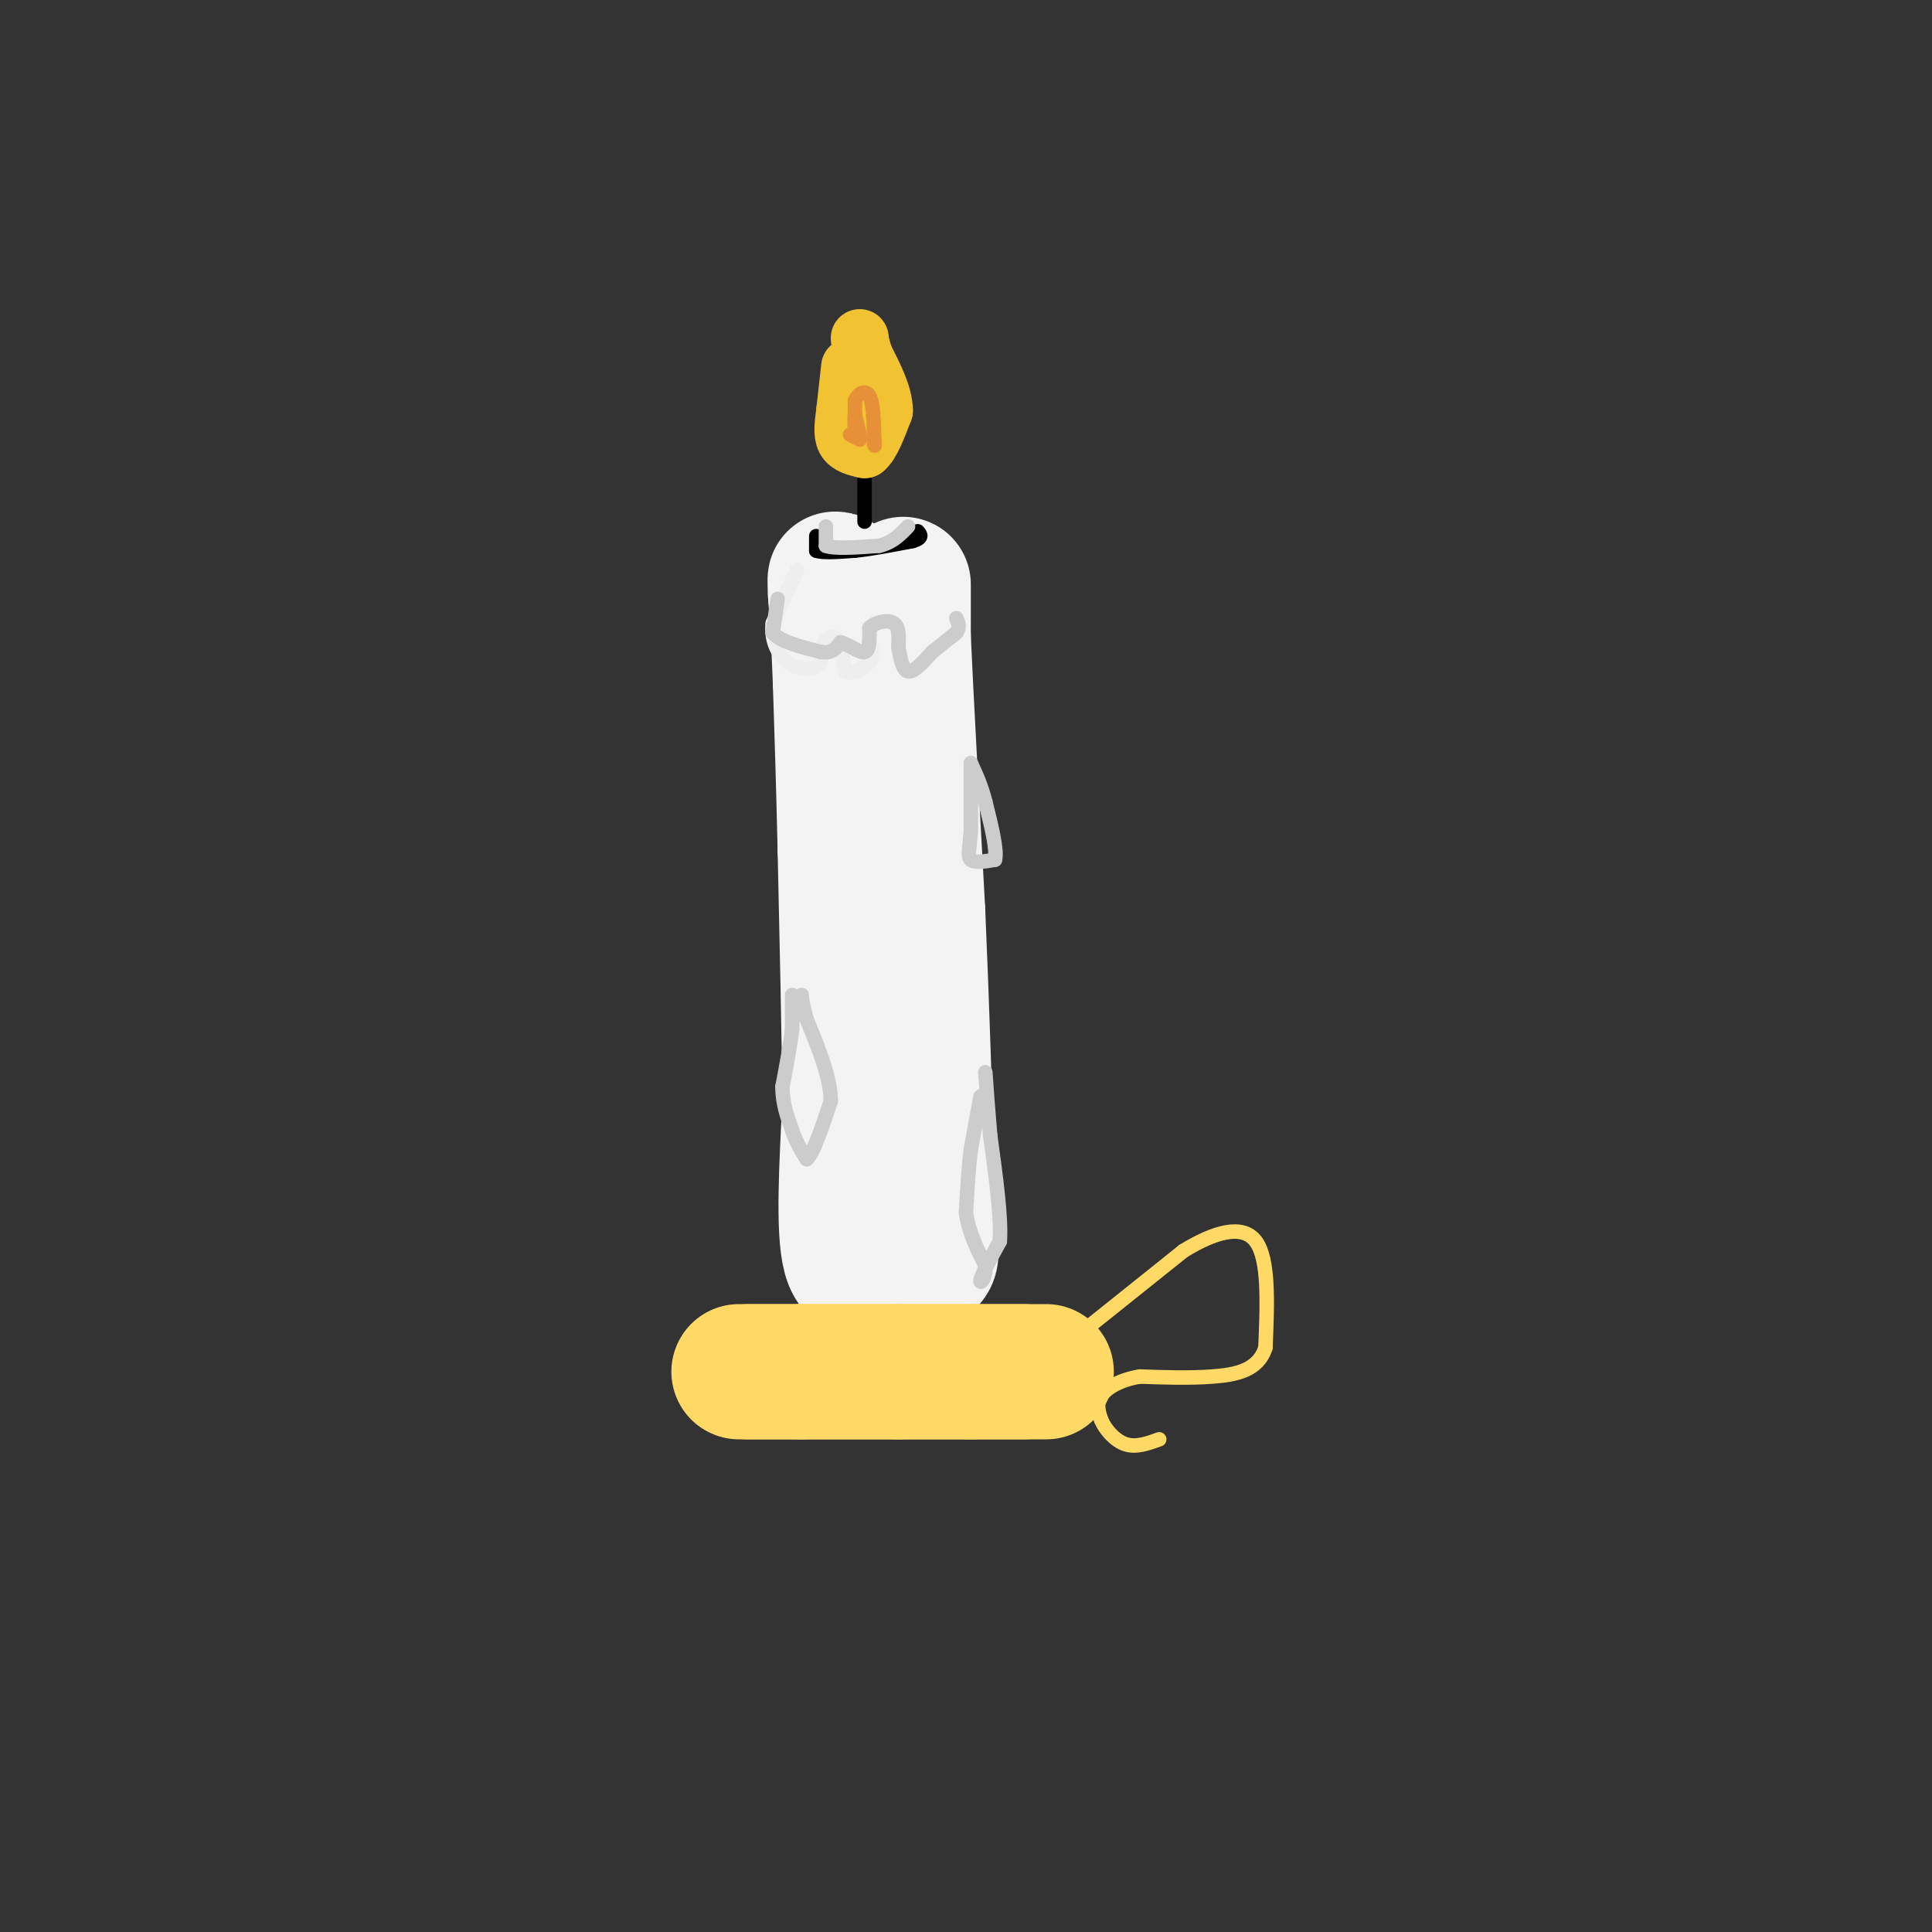 <svg viewBox='0 0 400 400' version='1.1' xmlns='http://www.w3.org/2000/svg' xmlns:xlink='http://www.w3.org/1999/xlink'><rect x="0" y="0" width="400" height="400" fill="#333333" stroke="none"/><g fill='none' stroke='rgb(243,243,243)' stroke-width='28' stroke-linecap='round' stroke-linejoin='round'><path d='M187,121c0.000,0.000 0.000,11.000 0,11'/><path d='M187,132c0.500,11.333 1.750,34.167 3,57'/><path d='M190,189c0.833,19.000 1.417,38.000 2,57'/><path d='M192,246c0.667,12.200 1.333,14.200 0,15c-1.333,0.800 -4.667,0.400 -8,0'/><path d='M184,261c-3.022,1.200 -6.578,4.200 -8,-1c-1.422,-5.200 -0.711,-18.600 0,-32'/><path d='M176,228c-0.167,-14.000 -0.583,-33.000 -1,-52'/><path d='M175,176c-0.333,-14.500 -0.667,-24.750 -1,-35'/><path d='M174,141c-0.333,-8.833 -0.667,-13.417 -1,-18'/><path d='M173,123c-0.167,-3.500 -0.083,-3.250 0,-3'/></g>
<g fill='none' stroke='rgb(0,0,0)' stroke-width='3' stroke-linecap='round' stroke-linejoin='round'><path d='M179,108c0.000,0.000 0.000,-10.000 0,-10'/><path d='M179,98c0.000,-3.333 0.000,-6.667 0,-10'/></g>
<g fill='none' stroke='rgb(241,194,50)' stroke-width='12' stroke-linecap='round' stroke-linejoin='round'><path d='M176,76c0.000,0.000 -1.000,9.000 -1,9'/><path d='M175,85c-0.333,2.644 -0.667,4.756 0,6c0.667,1.244 2.333,1.622 4,2'/><path d='M179,93c1.333,-1.000 2.667,-4.500 4,-8'/><path d='M183,85c0.000,-3.167 -2.000,-7.083 -4,-11'/><path d='M179,74c-0.833,-2.500 -0.917,-3.250 -1,-4'/></g>
<g fill='none' stroke='rgb(0,0,0)' stroke-width='3' stroke-linecap='round' stroke-linejoin='round'><path d='M169,111c0.000,0.000 0.000,3.000 0,3'/><path d='M169,114c1.333,0.500 4.667,0.250 8,0'/><path d='M177,114c3.333,-0.333 7.667,-1.167 12,-2'/><path d='M189,112c2.167,-0.667 1.583,-1.333 1,-2'/></g>
<g fill='none' stroke='rgb(238,238,238)' stroke-width='3' stroke-linecap='round' stroke-linejoin='round'><path d='M165,118c0.000,0.000 -5.000,11.000 -5,11'/><path d='M160,129c-0.440,3.405 0.958,6.417 3,8c2.042,1.583 4.726,1.738 6,1c1.274,-0.738 1.137,-2.369 1,-4'/><path d='M170,134c0.733,-1.378 2.067,-2.822 3,-2c0.933,0.822 1.467,3.911 2,7'/><path d='M175,139c1.422,0.822 3.978,-0.622 5,-2c1.022,-1.378 0.511,-2.689 0,-4'/></g>
<g fill='none' stroke='rgb(204,204,204)' stroke-width='3' stroke-linecap='round' stroke-linejoin='round'><path d='M161,124c0.000,0.000 -1.000,7.000 -1,7'/><path d='M160,131c1.500,1.833 5.750,2.917 10,4'/><path d='M170,135c2.333,0.333 3.167,-0.833 4,-2'/><path d='M174,133c1.689,0.356 3.911,2.244 5,2c1.089,-0.244 1.044,-2.622 1,-5'/><path d='M180,130c1.222,-1.222 3.778,-1.778 5,-1c1.222,0.778 1.111,2.889 1,5'/><path d='M186,134c0.378,2.067 0.822,4.733 2,5c1.178,0.267 3.089,-1.867 5,-4'/><path d='M193,135c1.667,-1.333 3.333,-2.667 5,-4'/><path d='M198,131c0.833,-1.167 0.417,-2.083 0,-3'/><path d='M201,158c0.000,0.000 0.000,14.000 0,14'/><path d='M201,172c-0.222,3.511 -0.778,5.289 0,6c0.778,0.711 2.889,0.356 5,0'/><path d='M206,178c0.500,-2.000 -0.750,-7.000 -2,-12'/><path d='M204,166c-0.833,-3.333 -1.917,-5.667 -3,-8'/><path d='M164,206c0.000,0.000 0.000,7.000 0,7'/><path d='M164,213c-0.333,3.167 -1.167,7.583 -2,12'/><path d='M162,225c0.000,3.500 1.000,6.250 2,9'/><path d='M164,234c0.833,2.500 1.917,4.250 3,6'/><path d='M167,240c1.333,-1.000 3.167,-6.500 5,-12'/><path d='M172,228c0.000,-4.833 -2.500,-10.917 -5,-17'/><path d='M167,211c-1.000,-3.667 -1.000,-4.333 -1,-5'/><path d='M171,109c0.000,0.000 0.000,4.000 0,4'/><path d='M171,113c1.833,0.667 6.417,0.333 11,0'/><path d='M182,113c2.833,-0.667 4.417,-2.333 6,-4'/><path d='M203,227c0.000,0.000 -2.000,11.000 -2,11'/><path d='M201,238c-0.500,4.000 -0.750,8.500 -1,13'/><path d='M200,251c0.500,4.000 2.250,7.500 4,11'/><path d='M204,262c0.222,2.733 -1.222,4.067 -1,3c0.222,-1.067 2.111,-4.533 4,-8'/><path d='M207,257c0.333,-5.000 -0.833,-13.500 -2,-22'/><path d='M205,235c-0.500,-5.833 -0.750,-9.417 -1,-13'/></g>
<g fill='none' stroke='rgb(255,217,102)' stroke-width='28' stroke-linecap='round' stroke-linejoin='round'><path d='M155,284c0.000,0.000 31.000,0.000 31,0'/><path d='M186,284c9.500,0.000 17.750,0.000 26,0'/><path d='M212,284c5.333,0.000 5.667,0.000 3,0c-2.667,0.000 -8.333,0.000 -14,0'/><path d='M201,284c-8.167,0.000 -21.583,0.000 -35,0'/><path d='M166,284c-8.000,0.000 -10.500,0.000 -13,0'/></g>
<g fill='none' stroke='rgb(255,217,102)' stroke-width='3' stroke-linecap='round' stroke-linejoin='round'><path d='M225,275c0.000,0.000 20.000,-16.000 20,-16'/><path d='M245,259c6.356,-3.911 12.244,-5.689 15,-2c2.756,3.689 2.378,12.844 2,22'/><path d='M262,279c-1.467,4.756 -6.133,5.644 -11,6c-4.867,0.356 -9.933,0.178 -15,0'/><path d='M236,285c-4.111,0.667 -6.889,2.333 -8,4c-1.111,1.667 -0.556,3.333 0,5'/><path d='M228,294c0.800,1.933 2.800,4.267 5,5c2.200,0.733 4.600,-0.133 7,-1'/></g>
<g fill='none' stroke='rgb(230,145,56)' stroke-width='3' stroke-linecap='round' stroke-linejoin='round'><path d='M176,90c0.000,0.000 2.000,1.000 2,1'/><path d='M178,91c0.167,-0.667 -0.417,-2.833 -1,-5'/><path d='M177,86c-0.156,0.156 -0.044,3.044 0,3c0.044,-0.044 0.022,-3.022 0,-6'/><path d='M177,83c0.622,-1.556 2.178,-2.444 3,-1c0.822,1.444 0.911,5.222 1,9'/><path d='M181,91c0.167,1.667 0.083,1.333 0,1'/></g>
</svg>